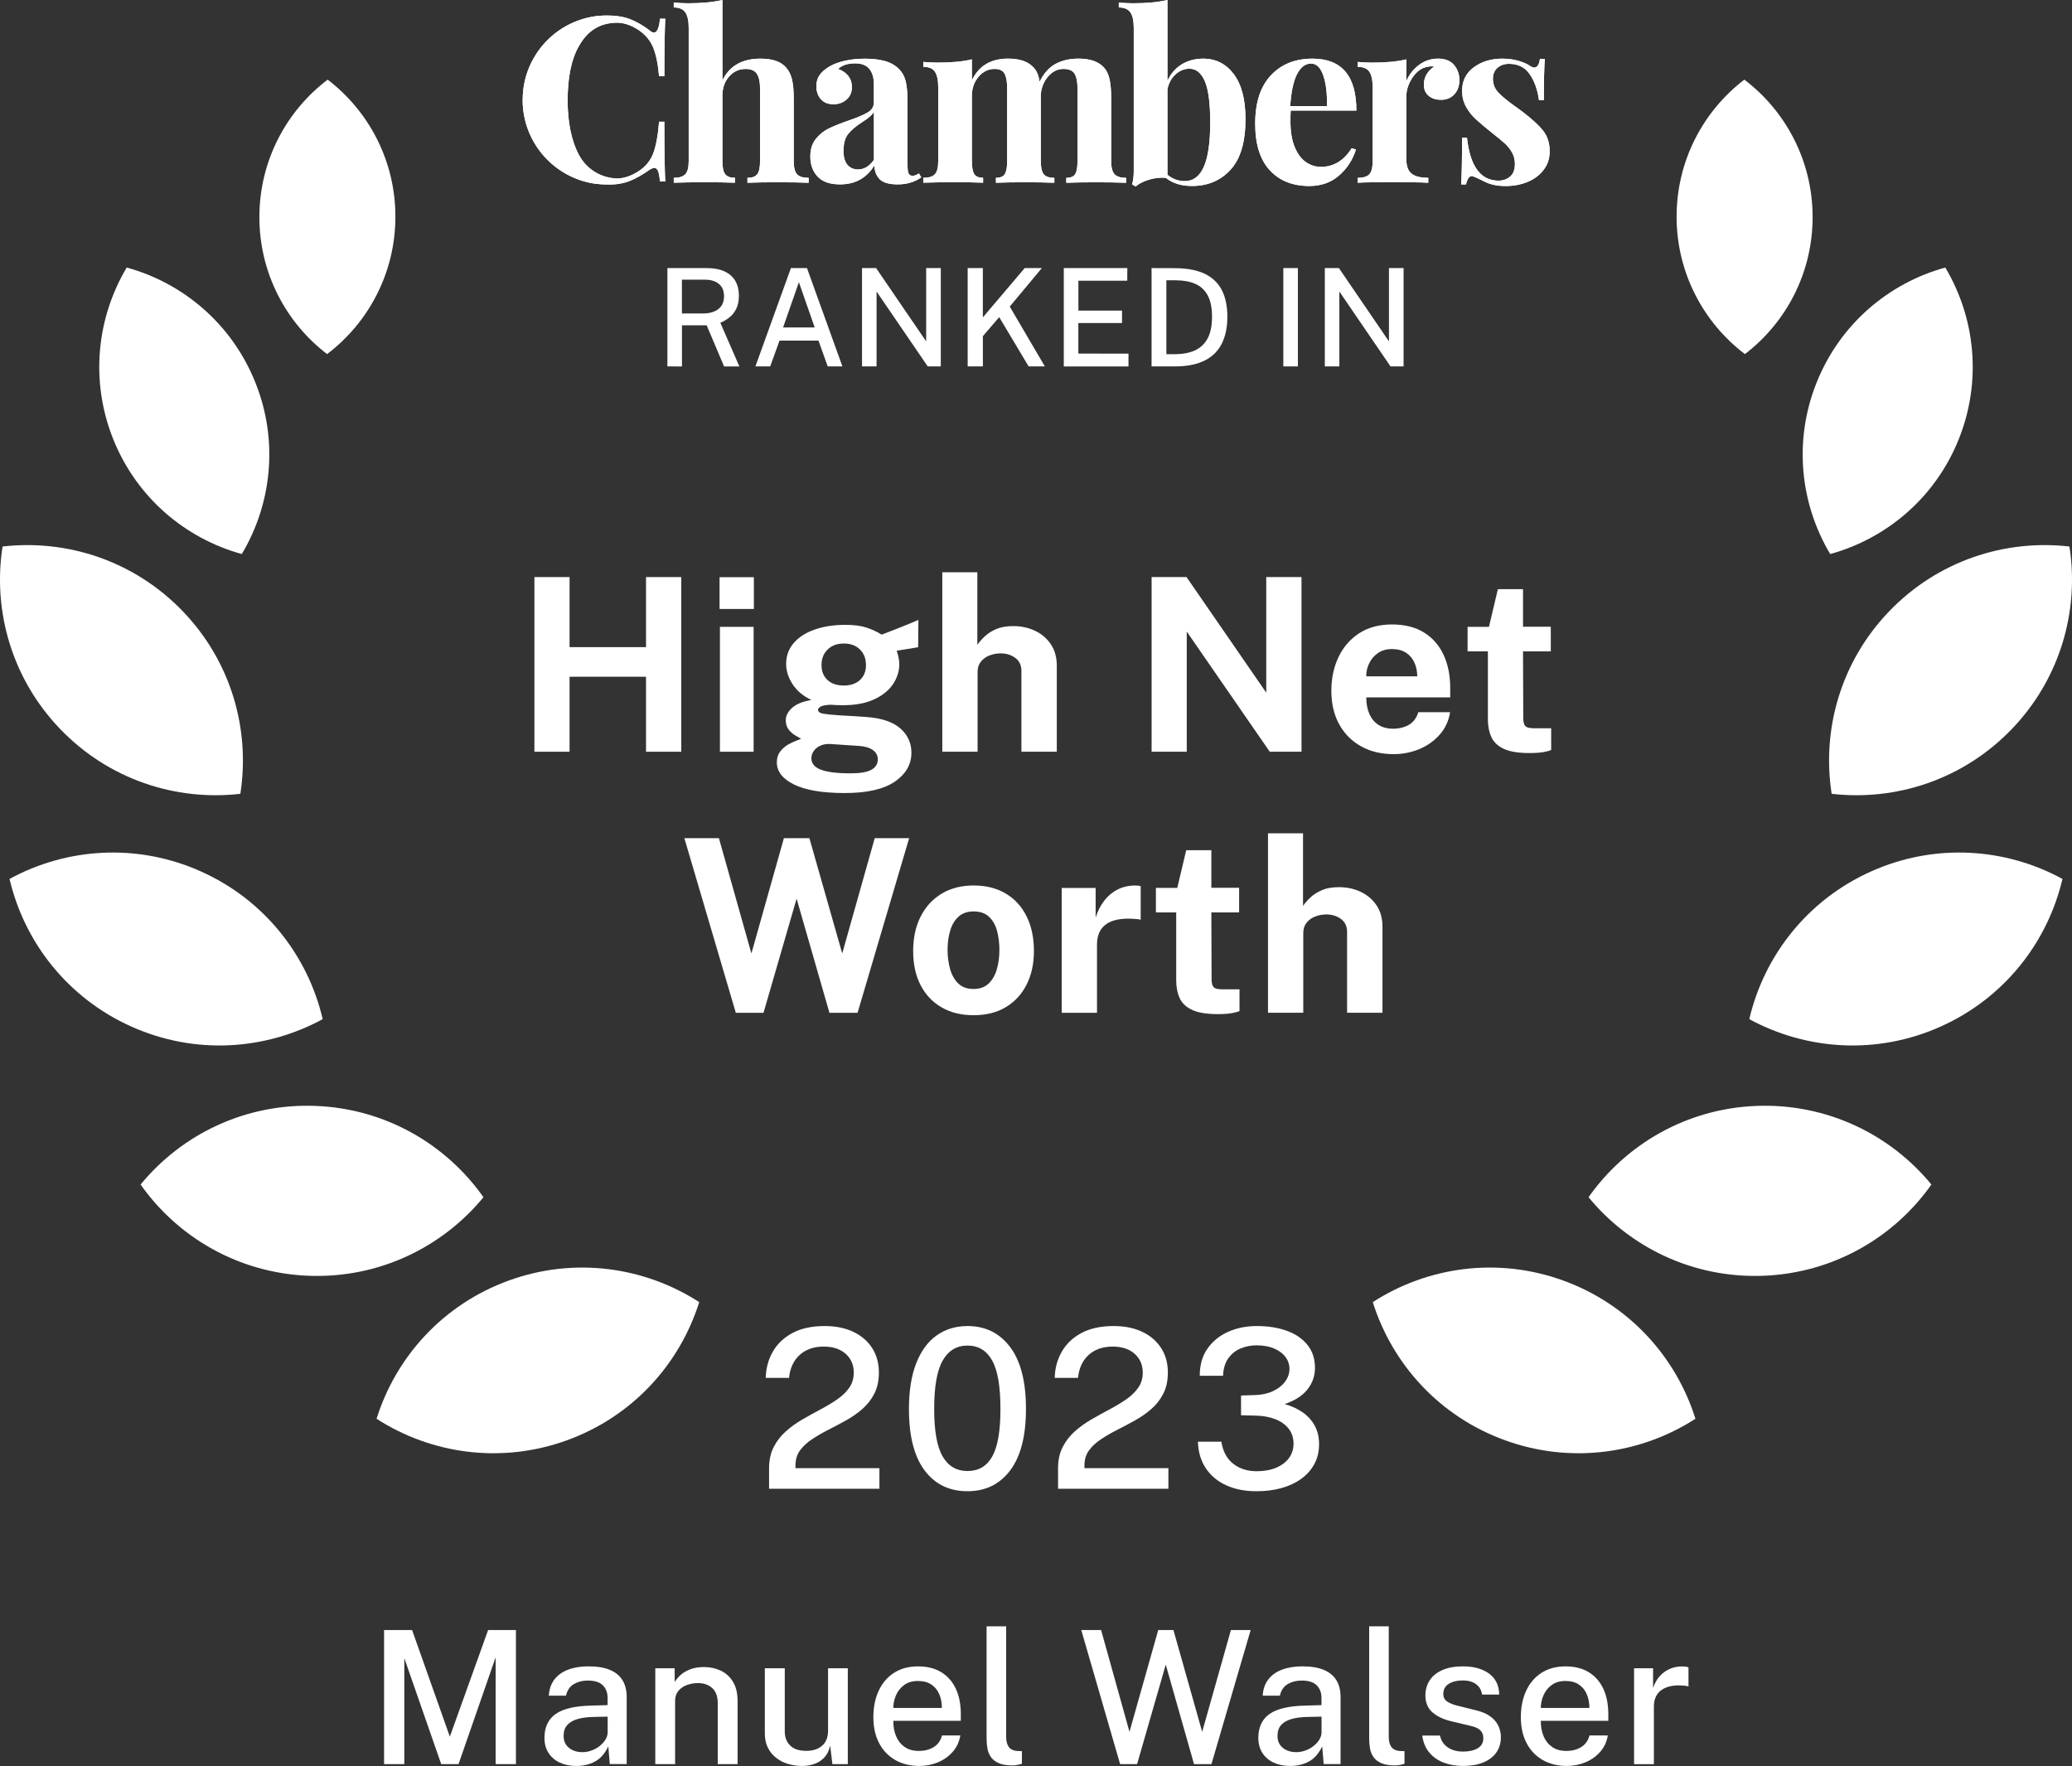 <?xml version="1.0" encoding="utf-8"?>
<!-- Generator: Adobe Illustrator 27.7.0, SVG Export Plug-In . SVG Version: 6.00 Build 0)  -->
<svg version="1.1" id="Ebene_2_00000127760335080083222380000005997489710166547878_"
	 xmlns="http://www.w3.org/2000/svg" xmlns:xlink="http://www.w3.org/1999/xlink" x="0px" y="0px" viewBox="0 0 849.14 723.8"
	 style="enable-background:new 0 0 849.14 723.8;" xml:space="preserve">
<rect x="0" y="0" width="849.14" height="723.8" fill="#333333" stroke="none"/>
<style type="text/css">
	.st0{fill:#FFFFFF;}
</style>
<g>
	<g>
		<g>
			<path class="st0" d="M272.26,49.88c0,11.75,0.13,19.91,0.38,24.5h-2.17c-0.19-2.01-0.46-3.43-0.8-4.29
				c-0.35-0.85-0.84-1.27-1.46-1.27c-0.51,0-1.17,0.25-1.98,0.75c-2.83,2.02-5.54,3.53-8.11,4.58c-1.48,0.59-3.14,1.02-4.96,1.26
				c-0.07,0.02-0.14,0.03-0.22,0.04c-0.19,0.02-0.38,0.04-0.58,0.06c-0.8,0.07-1.66,0.12-2.53,0.13h-0.32
				c-1.9,0-3.74-0.11-5.51-0.32c-16.75-2.36-29.67-16.69-29.81-34.05c0.01-1.62,0.1-3.19,0.28-4.71c0.01-0.06,0.02-0.13,0.02-0.2
				c2.11-15.81,14.84-28.24,30.79-29.86c1.18-0.1,2.39-0.15,3.62-0.15c0.9,0,1.77,0.03,2.61,0.09c0.48,0.05,0.96,0.09,1.43,0.14
				c0.08,0.02,0.16,0.03,0.23,0.04c1.98,0.26,3.76,0.7,5.34,1.35c2.64,1.07,5.21,2.58,7.73,4.52c0.62,0.57,1.22,0.85,1.79,0.85
				c1.26,0,2.07-1.89,2.45-5.66h2.17c-0.25,4.47-0.38,12.31-0.38,23.56h-2.17c-0.44-5.03-1.26-8.97-2.45-11.87
				c-1.2-2.89-3.27-5.31-6.22-7.26c-2.79-1.77-5.54-2.71-8.26-2.81c-7.88,0-12.55,3.73-15.87,9.48c-3.39,5.87-4.67,13.71-4.67,22.4
				c0,8.68,1.46,16.4,4.67,22.39c3.28,6.1,9.47,9.53,15.87,9.58c2.72-0.1,5.48-1.04,8.26-2.81c2.95-1.83,5.02-4.28,6.22-7.35
				c1.19-3.08,2-7.45,2.45-13.1h2.16V49.88z"/>
		</g>
		<g>
			<path class="st0" d="M296.04,0c-3.76,0.89-8.43,1.34-13.98,1.34c-1.92,0-3.9-0.1-5.94-0.29v2.01c2.24,0,3.81,0.67,4.74,2.01
				c0.92,1.34,1.38,3.48,1.38,6.42v54.5c0,2.62-0.46,4.43-1.38,5.41c-0.93,0.99-2.5,1.48-4.74,1.48v2.01
				c6.64-0.26,18.96-0.26,25.1,0v-2.01c-1.92,0-3.26-0.49-4.02-1.48c-0.77-0.99-1.15-2.8-1.15-5.41V39.27c0-3.19,0.92-5.83,2.74-7.9
				c1.82-2.07,4.07-3.11,6.75-3.11c2.24,0,3.78,0.67,4.65,2.01c0.86,1.34,1.29,3.32,1.29,5.94V66c0,2.62-0.38,4.43-1.15,5.41
				c-0.77,0.99-2.1,1.48-4.02,1.48v2.01c6.13-0.26,18.45-0.26,25.1,0v-2.01c-2.3,0-3.9-0.49-4.79-1.48
				c-0.89-0.99-1.34-2.8-1.34-5.41V40.23c0-3.19-0.24-5.76-0.72-7.71s-1.26-3.53-2.34-4.74c-2.05-2.49-5.56-3.74-10.54-3.74
				c-7.53,0-12.74,2.97-15.62,8.91V0H296.04z M456.77,71.41c-0.93-0.99-1.39-2.8-1.39-5.41V40.23c0-3.19-0.22-5.78-0.67-7.76
				s-1.18-3.55-2.21-4.7c-2.17-2.49-5.68-3.74-10.54-3.74c-3.58,0-6.7,0.72-9.38,2.16s-4.85,3.88-6.52,7.33
				c-0.38-2.56-1.18-4.47-2.39-5.75c-2.17-2.49-5.68-3.74-10.54-3.74c-7.08,0-12.03,2.97-14.84,8.91v-8.62
				c-3.63,0.9-8.3,1.34-13.98,1.34c-1.92,0-3.89-0.1-5.94-0.28v2.01c2.3,0,3.89,0.67,4.78,2.01c0.9,1.34,1.35,3.48,1.35,6.41v30.17
				c0,2.62-0.45,4.43-1.35,5.41c-0.89,0.99-2.49,1.48-4.78,1.48v2.01c6.9-0.26,18.9-0.26,24.52,0v-2.01c-1.72,0-2.92-0.49-3.59-1.48
				c-0.67-0.99-1.01-2.8-1.01-5.41V39.37c0-3.13,0.91-5.76,2.73-7.91c1.82-2.13,4.01-3.21,6.56-3.21c2.04,0,3.42,0.66,4.12,1.97
				c0.7,1.31,1.05,3.31,1.05,5.99V66c0,2.62-0.34,4.43-1.01,5.41c-0.67,0.99-1.87,1.48-3.59,1.48v2.01c6.13-0.26,17.82-0.26,23.94,0
				v-2.01c-2.11,0-3.56-0.49-4.35-1.48c-0.8-0.99-1.2-2.8-1.2-5.41V40.23V38.5c0.32-2.87,1.35-5.3,3.11-7.28
				c1.76-1.98,3.81-2.97,6.17-2.97c2.23,0,3.75,0.66,4.56,1.97c0.8,1.31,1.2,3.31,1.2,5.99V66c0,2.68-0.34,4.5-1.01,5.46
				s-1.87,1.44-3.59,1.44v2.01c6.13-0.26,18.13-0.26,24.52,0V72.9C459.28,72.89,457.7,72.4,456.77,71.41 M493.38,68.29
				c-1.73,3.96-4.34,5.94-7.86,5.94c-2.62,0-4.98-0.86-7.08-2.59V36.49c0.57-2.55,1.7-4.58,3.4-6.08c1.69-1.5,3.55-2.25,5.6-2.25
				c2.74,0,4.85,1.71,6.32,5.12c1.47,3.42,2.21,9.05,2.21,16.9C495.97,58.3,495.11,64.33,493.38,68.29 M505.64,30.41
				c-3.19-4.25-7.37-6.37-12.55-6.37c-3.32,0-6.26,0.78-8.81,2.35c-2.56,1.57-4.51,3.82-5.84,6.75V0
				c-3.77,0.89-8.44,1.34-13.99,1.34c-1.98,0-3.96-0.1-5.94-0.29v2.01c2.23,0,3.81,0.67,4.74,2.01c0.92,1.34,1.38,3.48,1.38,6.42
				v58.72c0,1.98-0.22,3.77-0.67,5.36l1.44,0.86c1.34-1.15,3.15-2.07,5.46-2.78c2.3-0.7,4.59-0.96,6.9-0.77
				c2.74,2.23,6.31,3.35,10.73,3.35c6.45,0,11.71-2.21,15.8-6.66c4.08-4.44,6.13-11.35,6.13-20.73
				C510.43,40.8,508.83,34.66,505.64,30.41 M531.59,30.31c1.5-2.84,3.4-4.26,5.7-4.26c2.23,0,3.91,1.65,5.03,4.93
				c1.12,3.29,1.61,7.46,1.48,12.5h-15.04C529.14,37.55,530.09,33.15,531.59,30.31 M553.95,60.73c-3.19,5.11-7.4,7.66-12.64,7.66
				c-2.18,0-4.2-0.64-6.09-1.92c-1.88-1.28-3.42-3.32-4.6-6.13s-1.77-6.32-1.77-10.53c0-2.04,0.03-3.54,0.1-4.5h26.92
				c0-14.18-6.01-21.27-18.01-21.27c-7.09,0-12.77,2.29-17.04,6.85c-4.28,4.57-6.42,11.16-6.42,19.78c0,8.43,1.99,14.8,5.98,19.11
				s9.38,6.46,16.15,6.46c4.91,0,9.01-1.45,12.3-4.36c3.29-2.9,5.57-6.43,6.85-10.58L553.95,60.73z M595.88,26.62
				c-1.48-1.72-3.64-2.59-6.52-2.59s-5.46,0.85-7.76,2.54c-2.3,1.69-4.06,3.91-5.27,6.66v-8.9c-3.64,0.89-8.31,1.34-13.98,1.34
				c-1.92,0-3.9-0.1-5.94-0.28v2.01c2.29,0,3.89,0.67,4.79,2.01c0.89,1.34,1.34,3.48,1.34,6.41v30.17c0,2.62-0.45,4.43-1.34,5.41
				c-0.9,0.99-2.49,1.48-4.79,1.48v2.01c0.76,0,1.4-0.04,1.92-0.1c6.13-0.19,18.29-0.19,24.8,0c0.58,0.06,1.31,0.1,2.2,0.1v-2.01
				c-3.12,0-5.41-0.57-6.85-1.72s-2.16-3.19-2.16-6.13V39.65c0-2.68,0.85-5.3,2.54-7.85c1.7-2.55,3.75-4.02,6.18-4.41
				c0.38-0.13,0.9-0.19,1.54-0.19c0.51,0,0.89,0.03,1.15,0.1c-2.81,1.91-4.21,4.4-4.21,7.47c0,1.85,0.63,3.34,1.91,4.45
				c1.28,1.12,3,1.68,5.18,1.68c2.23,0,4.04-0.75,5.41-2.25s2.06-3.44,2.06-5.8C598.08,30.43,597.34,28.35,595.88,26.62
				 M622.37,24.95c-2.05-0.61-4.28-0.91-6.71-0.91c-4.6,0-8.49,1.19-11.68,3.55c-3.2,2.36-4.79,5.59-4.79,9.67
				c0,2.36,0.53,4.5,1.58,6.42c1.05,1.91,2.33,3.58,3.83,4.98c1.5,1.4,3.69,3.26,6.56,5.56c2.42,1.92,4.25,3.41,5.46,4.5
				s2.21,2.33,3.01,3.74c0.8,1.4,1.2,3,1.2,4.79c0,2.3-0.66,4.01-1.97,5.12c-1.31,1.12-2.89,1.67-4.74,1.67
				c-7.34,0-11.65-5.87-12.93-17.62h-2.01c0,9.13-0.13,15.52-0.38,19.16h2.01c0.25-1.21,0.62-2.12,1.1-2.73
				c0.48-0.6,1.04-0.81,1.68-0.62c0.89,0.32,2.36,0.99,4.4,2.01c2.49,1.34,5.49,2.01,9,2.01c3.32,0,6.35-0.58,9.1-1.72
				c2.75-1.15,4.93-2.81,6.56-4.98c1.63-2.17,2.44-4.66,2.44-7.47c0-3.45-0.92-6.32-2.78-8.62c-1.85-2.3-4.72-4.91-8.62-7.86
				l-2.77-2.01c-3.14-2.24-5.44-4.13-6.9-5.7c-1.47-1.56-2.2-3.43-2.2-5.6c0-1.92,0.63-3.41,1.87-4.5c1.24-1.08,2.82-1.63,4.74-1.63
				c3.7,0,6.53,1.42,8.48,4.26c1.95,2.84,3.21,6.37,3.78,10.59h2.01c0-7.98,0.13-13.6,0.39-16.86h-2.02
				c-0.12,1.15-0.39,2.03-0.81,2.64c-0.42,0.61-0.91,0.91-1.49,0.91c-0.51,0-1.08-0.22-1.72-0.67
				C625.98,26.24,624.42,25.56,622.37,24.95 M358.15,45.88c-0.77,1.28-2.4,2.69-4.89,4.22c-2.5,1.6-4.37,3.2-5.65,4.79
				c-1.28,1.6-1.92,3.9-1.92,6.9c0,2.62,0.54,4.55,1.63,5.79c1.08,1.25,2.53,1.87,4.31,1.87c2.49,0,4.66-1.31,6.52-3.93
				L358.15,45.88L358.15,45.88z M377.56,72.69c-2.71,1.91-5.91,2.88-9.65,2.88c-3.51,0-5.97-0.7-7.38-2.1
				c-1.4-1.41-2.13-3.29-2.2-5.66c-3.19,5.17-7.88,7.76-14.08,7.76c-4.09,0-7.14-1.05-9.15-3.16c-2.01-2.11-3.02-4.88-3.02-8.33
				c0-2.87,0.75-5.25,2.25-7.13s3.32-3.34,5.46-4.36c2.14-1.02,4.86-2.11,8.19-3.26c3.51-1.21,6.08-2.31,7.71-3.3
				c1.63-0.99,2.44-2.35,2.44-4.07v-7.47c0-2.68-0.63-4.77-1.87-6.27s-3.17-2.25-5.79-2.25c-3.06,0-5.4,0.76-6.99,2.3
				c1.79,0.64,3.17,1.6,4.17,2.87c0.98,1.28,1.48,2.78,1.48,4.5c0,2.17-0.74,3.9-2.2,5.17c-1.47,1.28-3.26,1.92-5.37,1.92
				c-2.24,0-3.96-0.7-5.18-2.11c-1.21-1.4-1.82-3.16-1.82-5.27c0-1.79,0.43-3.3,1.3-4.55c0.86-1.24,2.19-2.41,3.97-3.5
				c1.73-1.02,3.85-1.82,6.37-2.39s5.28-0.86,8.29-0.86c3.12,0,5.84,0.32,8.14,0.96c2.3,0.64,4.22,1.73,5.75,3.26
				c1.4,1.4,2.34,3.13,2.82,5.17s0.72,4.82,0.72,8.33v26.05c0,1.54,0.14,2.62,0.43,3.26c0.29,0.64,0.85,0.96,1.68,0.96
				c0.74,0,1.59-0.32,2.56-0.97L377.56,72.69z"/>
		</g>
		<g>
			<path class="st0" d="M272.26,49.88c0,11.75,0.13,19.91,0.38,24.5h-2.17c-0.19-2.01-0.46-3.43-0.8-4.29
				c-0.35-0.85-0.84-1.27-1.46-1.27c-0.51,0-1.17,0.25-1.98,0.75c-2.83,2.02-5.54,3.53-8.11,4.58c-1.48,0.59-3.14,1.02-4.96,1.26
				c-0.07,0.02-0.14,0.03-0.22,0.04c-0.19,0.02-0.38,0.04-0.58,0.06c-0.8,0.07-1.66,0.12-2.53,0.13h-0.32
				c-1.9,0-3.74-0.11-5.51-0.32c-16.75-2.36-29.67-16.69-29.81-34.05c0.01-1.62,0.1-3.19,0.28-4.71c0.01-0.06,0.02-0.13,0.02-0.2
				c2.11-15.81,14.84-28.24,30.79-29.86c1.18-0.1,2.39-0.15,3.62-0.15c0.9,0,1.77,0.03,2.61,0.09c0.48,0.05,0.96,0.09,1.43,0.14
				c0.08,0.02,0.16,0.03,0.23,0.04c1.98,0.26,3.76,0.7,5.34,1.35c2.64,1.07,5.21,2.58,7.73,4.52c0.62,0.57,1.22,0.85,1.79,0.85
				c1.26,0,2.07-1.89,2.45-5.66h2.17c-0.25,4.47-0.38,12.31-0.38,23.56h-2.17c-0.44-5.03-1.26-8.97-2.45-11.87
				c-1.2-2.89-3.27-5.31-6.22-7.26c-2.79-1.77-5.54-2.71-8.26-2.81c-7.88,0-12.55,3.73-15.87,9.48c-3.39,5.87-4.67,13.71-4.67,22.4
				c0,8.68,1.46,16.4,4.67,22.39c3.28,6.1,9.47,9.53,15.87,9.58c2.72-0.1,5.48-1.04,8.26-2.81c2.95-1.83,5.02-4.28,6.22-7.35
				c1.19-3.08,2-7.45,2.45-13.1h2.16V49.88z"/>
		</g>
		<g>
			<path class="st0" d="M296.04,0c-3.76,0.89-8.43,1.34-13.98,1.34c-1.92,0-3.9-0.1-5.94-0.29v2.01c2.24,0,3.81,0.67,4.74,2.01
				c0.92,1.34,1.38,3.48,1.38,6.42v54.5c0,2.62-0.46,4.43-1.38,5.41c-0.93,0.99-2.5,1.48-4.74,1.48v2.01
				c6.64-0.26,18.96-0.26,25.1,0v-2.01c-1.92,0-3.26-0.49-4.02-1.48c-0.77-0.99-1.15-2.8-1.15-5.41V39.27c0-3.19,0.92-5.83,2.74-7.9
				c1.82-2.07,4.07-3.11,6.75-3.11c2.24,0,3.78,0.67,4.65,2.01c0.86,1.34,1.29,3.32,1.29,5.94V66c0,2.62-0.38,4.43-1.15,5.41
				c-0.77,0.99-2.1,1.48-4.02,1.48v2.01c6.13-0.26,18.45-0.26,25.1,0v-2.01c-2.3,0-3.9-0.49-4.79-1.48
				c-0.89-0.99-1.34-2.8-1.34-5.41V40.23c0-3.19-0.24-5.76-0.72-7.71s-1.26-3.53-2.34-4.74c-2.05-2.49-5.56-3.74-10.54-3.74
				c-7.53,0-12.74,2.97-15.62,8.91V0H296.04z M456.77,71.41c-0.93-0.99-1.39-2.8-1.39-5.41V40.23c0-3.19-0.22-5.78-0.67-7.76
				s-1.18-3.55-2.21-4.7c-2.17-2.49-5.68-3.74-10.54-3.74c-3.58,0-6.7,0.72-9.38,2.16s-4.85,3.88-6.52,7.33
				c-0.38-2.56-1.18-4.47-2.39-5.75c-2.17-2.49-5.68-3.74-10.54-3.74c-7.08,0-12.03,2.97-14.84,8.91v-8.62
				c-3.63,0.9-8.3,1.34-13.98,1.34c-1.92,0-3.89-0.1-5.94-0.28v2.01c2.3,0,3.89,0.67,4.78,2.01c0.9,1.34,1.35,3.48,1.35,6.41v30.17
				c0,2.62-0.45,4.43-1.35,5.41c-0.89,0.99-2.49,1.48-4.78,1.48v2.01c6.9-0.26,18.9-0.26,24.52,0v-2.01c-1.72,0-2.92-0.49-3.59-1.48
				c-0.67-0.99-1.01-2.8-1.01-5.41V39.37c0-3.13,0.91-5.76,2.73-7.91c1.82-2.13,4.01-3.21,6.56-3.21c2.04,0,3.42,0.66,4.12,1.97
				c0.7,1.31,1.05,3.31,1.05,5.99V66c0,2.62-0.34,4.43-1.01,5.41c-0.67,0.99-1.87,1.48-3.59,1.48v2.01c6.13-0.26,17.82-0.26,23.94,0
				v-2.01c-2.11,0-3.56-0.49-4.35-1.48c-0.8-0.99-1.2-2.8-1.2-5.41V40.23V38.5c0.32-2.87,1.35-5.3,3.11-7.28
				c1.76-1.98,3.81-2.97,6.17-2.97c2.23,0,3.75,0.66,4.56,1.97c0.8,1.31,1.2,3.31,1.2,5.99V66c0,2.68-0.34,4.5-1.01,5.46
				s-1.87,1.44-3.59,1.44v2.01c6.13-0.26,18.13-0.26,24.52,0V72.9C459.28,72.89,457.7,72.4,456.77,71.41 M493.38,68.29
				c-1.73,3.96-4.34,5.94-7.86,5.94c-2.62,0-4.98-0.86-7.08-2.59V36.49c0.57-2.55,1.7-4.58,3.4-6.08c1.69-1.5,3.55-2.25,5.6-2.25
				c2.74,0,4.85,1.71,6.32,5.12c1.47,3.42,2.21,9.05,2.21,16.9C495.97,58.3,495.11,64.33,493.38,68.29 M505.64,30.41
				c-3.19-4.25-7.37-6.37-12.55-6.37c-3.32,0-6.26,0.78-8.81,2.35c-2.56,1.57-4.51,3.82-5.84,6.75V0
				c-3.77,0.89-8.44,1.34-13.99,1.34c-1.98,0-3.96-0.1-5.94-0.29v2.01c2.23,0,3.81,0.67,4.74,2.01c0.92,1.34,1.38,3.48,1.38,6.42
				v58.72c0,1.98-0.22,3.77-0.67,5.36l1.44,0.86c1.34-1.15,3.15-2.07,5.46-2.78c2.3-0.7,4.59-0.96,6.9-0.77
				c2.74,2.23,6.31,3.35,10.73,3.35c6.45,0,11.71-2.21,15.8-6.66c4.08-4.44,6.13-11.35,6.13-20.73
				C510.43,40.8,508.83,34.66,505.64,30.41 M531.59,30.31c1.5-2.84,3.4-4.26,5.7-4.26c2.23,0,3.91,1.65,5.03,4.93
				c1.12,3.29,1.61,7.46,1.48,12.5h-15.04C529.14,37.55,530.09,33.15,531.59,30.31 M553.95,60.73c-3.19,5.11-7.4,7.66-12.64,7.66
				c-2.18,0-4.2-0.64-6.09-1.92c-1.88-1.28-3.42-3.32-4.6-6.13s-1.77-6.32-1.77-10.53c0-2.04,0.03-3.54,0.1-4.5h26.92
				c0-14.18-6.01-21.27-18.01-21.27c-7.09,0-12.77,2.29-17.04,6.85c-4.28,4.57-6.42,11.16-6.42,19.78c0,8.43,1.99,14.8,5.98,19.11
				s9.38,6.46,16.15,6.46c4.91,0,9.01-1.45,12.3-4.36c3.29-2.9,5.57-6.43,6.85-10.58L553.95,60.73z M595.88,26.62
				c-1.48-1.72-3.64-2.59-6.52-2.59s-5.46,0.85-7.76,2.54c-2.3,1.69-4.06,3.91-5.27,6.66v-8.9c-3.64,0.89-8.31,1.34-13.98,1.34
				c-1.92,0-3.9-0.1-5.94-0.28v2.01c2.29,0,3.89,0.67,4.79,2.01c0.89,1.34,1.34,3.48,1.34,6.41v30.17c0,2.62-0.45,4.43-1.34,5.41
				c-0.9,0.99-2.49,1.48-4.79,1.48v2.01c0.76,0,1.4-0.04,1.92-0.1c6.13-0.19,18.29-0.19,24.8,0c0.58,0.06,1.31,0.1,2.2,0.1v-2.01
				c-3.12,0-5.41-0.57-6.85-1.72s-2.16-3.19-2.16-6.13V39.65c0-2.68,0.85-5.3,2.54-7.85c1.7-2.55,3.75-4.02,6.18-4.41
				c0.38-0.13,0.9-0.19,1.54-0.19c0.51,0,0.89,0.03,1.15,0.1c-2.81,1.91-4.21,4.4-4.21,7.47c0,1.85,0.63,3.34,1.91,4.45
				c1.28,1.12,3,1.68,5.18,1.68c2.23,0,4.04-0.75,5.41-2.25s2.06-3.44,2.06-5.8C598.08,30.43,597.34,28.35,595.88,26.62
				 M622.37,24.95c-2.05-0.61-4.28-0.91-6.71-0.91c-4.6,0-8.49,1.19-11.68,3.55c-3.2,2.36-4.79,5.59-4.79,9.67
				c0,2.36,0.53,4.5,1.58,6.42c1.05,1.91,2.33,3.58,3.83,4.98c1.5,1.4,3.69,3.26,6.56,5.56c2.42,1.92,4.25,3.41,5.46,4.5
				s2.21,2.33,3.01,3.74c0.8,1.4,1.2,3,1.2,4.79c0,2.3-0.66,4.01-1.97,5.12c-1.31,1.12-2.89,1.67-4.74,1.67
				c-7.34,0-11.65-5.87-12.93-17.62h-2.01c0,9.13-0.13,15.52-0.38,19.16h2.01c0.25-1.21,0.62-2.12,1.1-2.73
				c0.48-0.6,1.04-0.81,1.68-0.62c0.89,0.32,2.36,0.99,4.4,2.01c2.49,1.34,5.49,2.01,9,2.01c3.32,0,6.35-0.58,9.1-1.72
				c2.75-1.15,4.93-2.81,6.56-4.98c1.63-2.17,2.44-4.66,2.44-7.47c0-3.45-0.92-6.32-2.78-8.62c-1.85-2.3-4.72-4.91-8.62-7.86
				l-2.77-2.01c-3.14-2.24-5.44-4.13-6.9-5.7c-1.47-1.56-2.2-3.43-2.2-5.6c0-1.92,0.63-3.41,1.87-4.5c1.24-1.08,2.82-1.63,4.74-1.63
				c3.7,0,6.53,1.42,8.48,4.26c1.95,2.84,3.21,6.37,3.78,10.59h2.01c0-7.98,0.13-13.6,0.39-16.86h-2.02
				c-0.12,1.15-0.39,2.03-0.81,2.64c-0.42,0.61-0.91,0.91-1.49,0.91c-0.51,0-1.08-0.22-1.72-0.67
				C625.98,26.24,624.42,25.56,622.37,24.95 M358.15,45.88c-0.77,1.28-2.4,2.69-4.89,4.22c-2.5,1.6-4.37,3.2-5.65,4.79
				c-1.28,1.6-1.92,3.9-1.92,6.9c0,2.62,0.54,4.55,1.63,5.79c1.08,1.25,2.53,1.87,4.31,1.87c2.49,0,4.66-1.31,6.52-3.93
				L358.15,45.88L358.15,45.88z M377.56,72.69c-2.71,1.91-5.91,2.88-9.65,2.88c-3.51,0-5.97-0.7-7.38-2.1
				c-1.4-1.41-2.13-3.29-2.2-5.66c-3.19,5.17-7.88,7.76-14.08,7.76c-4.09,0-7.14-1.05-9.15-3.16c-2.01-2.11-3.02-4.88-3.02-8.33
				c0-2.87,0.75-5.25,2.25-7.13s3.32-3.34,5.46-4.36c2.14-1.02,4.86-2.11,8.19-3.26c3.51-1.21,6.08-2.31,7.71-3.3
				c1.63-0.99,2.44-2.35,2.44-4.07v-7.47c0-2.68-0.63-4.77-1.87-6.27s-3.17-2.25-5.79-2.25c-3.06,0-5.4,0.76-6.99,2.3
				c1.79,0.64,3.17,1.6,4.17,2.87c0.98,1.28,1.48,2.78,1.48,4.5c0,2.17-0.74,3.9-2.2,5.17c-1.47,1.28-3.26,1.92-5.37,1.92
				c-2.24,0-3.96-0.7-5.18-2.11c-1.21-1.4-1.82-3.16-1.82-5.27c0-1.79,0.43-3.3,1.3-4.55c0.86-1.24,2.19-2.41,3.97-3.5
				c1.73-1.02,3.85-1.82,6.37-2.39s5.28-0.86,8.29-0.86c3.12,0,5.84,0.32,8.14,0.96c2.3,0.64,4.22,1.73,5.75,3.26
				c1.4,1.4,2.34,3.13,2.82,5.17s0.72,4.82,0.72,8.33v26.05c0,1.54,0.14,2.62,0.43,3.26c0.29,0.64,0.85,0.96,1.68,0.96
				c0.74,0,1.59-0.32,2.56-0.97L377.56,72.69z"/>
		</g>
	</g>
	<g>
		<path class="st0" d="M273.51,150.18v-40.31h16c2.99,0,5.47,0.46,7.44,1.38s3.44,2.23,4.41,3.92c0.97,1.69,1.45,3.69,1.45,5.99
			c0,2.17-0.37,3.99-1.1,5.44c-0.73,1.45-1.68,2.63-2.84,3.54c-1.16,0.91-2.38,1.63-3.67,2.15l7.81,17.9h-6.27l-7.14-16.87h-10.12
			v16.87L273.51,150.18L273.51,150.18z M279.47,128.49h8.42c2.81,0,4.98-0.61,6.52-1.83s2.31-2.96,2.31-5.23
			c0-2.23-0.7-3.92-2.11-5.07c-1.4-1.15-3.3-1.73-5.7-1.73h-9.45v13.86H279.47z"/>
		<path class="st0" d="M309.58,150.18l14.55-40.31h6.58l14.53,40.31h-6.02l-3.79-10.57h-15.97l-3.82,10.57H309.58z M320.93,134.2
			h12.94l-6.47-18.54L320.93,134.2z"/>
		<path class="st0" d="M353.27,150.18v-40.31h5.77l20.52,30.05v-30.05h5.99v40.31h-5.35l-20.97-30.7v30.7H353.27z"/>
		<path class="st0" d="M396.57,150.18v-40.31h6.22v20.21l17.15-20.21h7.03l-13.16,15.78l14.39,24.53h-6.64l-12.07-20.19l-6.69,7.78
			v12.41H396.57z"/>
		<path class="st0" d="M435.96,150.18v-40.31H462l-0.03,5.19h-20.02v12.24h17.87v5.1h-17.9v12.52l20.55,0.03v5.24h-26.51V150.18z"/>
		<path class="st0" d="M471.93,150.18v-40.31c0.15,0,0.59,0,1.33,0.01c0.73,0.01,1.62,0.01,2.66,0s2.1-0.01,3.19,0
			s2.06,0.02,2.91,0.04c4.93,0.07,8.93,0.89,12.02,2.45c3.08,1.56,5.35,3.81,6.79,6.73c1.44,2.93,2.16,6.49,2.16,10.69
			c0,4.37-0.77,8.07-2.31,11.11c-1.54,3.04-3.9,5.34-7.07,6.91s-7.18,2.36-12.03,2.36L471.93,150.18L471.93,150.18z M478,145.16
			h3.62c3.05,0,5.7-0.5,7.96-1.49c2.26-0.99,4.01-2.61,5.26-4.85s1.87-5.24,1.87-8.99c0-3.68-0.6-6.61-1.79-8.8
			c-1.19-2.18-2.89-3.75-5.12-4.71c-2.22-0.96-4.89-1.44-8.02-1.44H478V145.16z"/>
		<path class="st0" d="M525.93,150.18v-40.31h5.97v40.31H525.93z"/>
		<path class="st0" d="M542.93,150.18v-40.31h5.77l20.52,30.05v-30.05h5.99v40.31h-5.35l-20.97-30.7v30.7H542.93z"/>
	</g>
	<g>
		<path class="st0" d="M219.01,308.1v-71.58h14.41v28.71h31.33v-28.71h14.45v71.58h-14.45v-30.74h-31.33v30.74L219.01,308.1
			L219.01,308.1z"/>
		<path class="st0" d="M294.89,249.59v-13.02h14.06v13.02H294.89z M295.04,308.1v-51.18h13.81v51.18H295.04z"/>
		<path class="st0" d="M346.22,325.03c-9.11,0-16.03-1.16-20.76-3.47c-4.74-2.31-7.1-5.35-7.1-9.11c0-1.75,0.45-3.22,1.36-4.41
			c0.91-1.19,1.98-2.14,3.22-2.85s2.38-1.25,3.42-1.63s1.69-0.63,1.96-0.77c-0.53-0.3-1.29-0.73-2.3-1.31
			c-1.01-0.58-1.92-1.37-2.75-2.38s-1.24-2.32-1.24-3.94c0-1.81,0.87-3.5,2.6-5.05s4.36-2.62,7.9-3.22
			c-3.37-1.58-5.93-3.73-7.7-6.44c-1.77-2.71-2.65-5.48-2.65-8.32c0-3.37,1.06-6.25,3.17-8.66c2.11-2.41,5-4.24,8.66-5.49
			s7.8-1.88,12.42-1.88c3.5,0,6.38,0.37,8.64,1.11s4.35,1.71,6.26,2.9c0.76-0.3,1.76-0.68,3-1.16s2.59-1.01,4.06-1.58
			c1.47-0.58,2.9-1.15,4.28-1.73c1.39-0.58,2.62-1.1,3.71-1.56l-0.1,11.19l-8.81,1.44c0.33,0.89,0.59,1.85,0.79,2.87
			s0.3,1.86,0.3,2.52c0,2.97-0.87,5.74-2.6,8.32c-1.73,2.57-4.31,4.65-7.75,6.24c-3.43,1.58-7.71,2.38-12.82,2.38
			c-0.59,0-1.42-0.02-2.48-0.05s-1.91-0.08-2.57-0.15c-1.91,0.1-3.24,0.35-3.98,0.74s-1.11,0.86-1.11,1.39
			c0,0.79,0.74,1.31,2.23,1.56c1.49,0.25,3.73,0.47,6.73,0.67c1.09,0.07,2.57,0.15,4.46,0.25c1.88,0.1,3.94,0.23,6.19,0.4
			c6.27,0.43,10.95,1.97,14.03,4.63s4.63,6,4.63,10.02c0,4.78-2.27,8.74-6.81,11.86C362.16,323.47,355.33,325.03,346.22,325.03z
			 M348.55,316.96c3.99,0,6.86-0.49,8.59-1.48c1.73-0.99,2.6-2.41,2.6-4.26c0-1.55-0.67-2.81-2-3.79c-1.34-0.97-3.26-1.54-5.77-1.71
			l-11.73-0.79c-1.55-0.07-2.9,0.17-4.06,0.69c-1.16,0.53-2.05,1.25-2.7,2.18c-0.64,0.92-0.96,1.91-0.96,2.97
			c0,2.15,1.3,3.71,3.91,4.7C339.03,316.46,343.07,316.96,348.55,316.96z M345.83,280.97c2.74,0,4.93-0.75,6.58-2.25
			s2.48-3.54,2.48-6.11c0-2.67-0.83-4.82-2.48-6.43c-1.65-1.62-3.84-2.43-6.58-2.43s-4.95,0.81-6.63,2.43s-2.53,3.76-2.53,6.43
			c0,2.54,0.82,4.57,2.45,6.09C340.75,280.21,342.99,280.97,345.83,280.97z"/>
		<path class="st0" d="M386.17,308.1v-73.56h14.36v29.75c0.82-1.19,1.86-2.37,3.12-3.54c1.25-1.17,2.82-2.15,4.7-2.95
			s4.17-1.19,6.88-1.19c3.27,0,6.24,0.64,8.93,1.91s4.85,3.11,6.48,5.52s2.45,5.35,2.45,8.81v35.24h-14.5v-33.12
			c0-2.31-0.83-4.08-2.5-5.32c-1.67-1.24-3.69-1.86-6.06-1.86c-1.55,0-3.05,0.28-4.5,0.84s-2.63,1.41-3.54,2.55
			c-0.91,1.14-1.36,2.55-1.36,4.23v32.67h-14.46V308.1z"/>
		<path class="st0" d="M471.95,308.1v-71.58h14.31l32.67,47.37v-47.37h14.45v71.58h-13.02l-34.01-49.25v49.25L471.95,308.1
			L471.95,308.1z"/>
		<path class="st0" d="M571.2,309.09c-5.08,0-9.55-1.06-13.39-3.19s-6.84-5.14-8.98-9.03c-2.15-3.89-3.22-8.48-3.22-13.76
			c0-5.11,0.98-9.73,2.95-13.83c1.96-4.11,4.79-7.36,8.49-9.75s8.17-3.59,13.41-3.59c5.21,0,9.59,1.1,13.12,3.29
			c3.53,2.2,6.2,5.25,8.02,9.16c1.81,3.91,2.72,8.42,2.72,13.54v3.91h-34.4c0,2.61,0.43,4.88,1.29,6.81s2.1,3.42,3.74,4.46
			c1.63,1.04,3.6,1.56,5.92,1.56c2.47,0,4.64-0.53,6.48-1.58c1.85-1.06,3.15-2.79,3.91-5.2h13.02c-0.59,3.63-2.05,6.73-4.36,9.31
			c-2.31,2.57-5.12,4.54-8.42,5.89C578.2,308.41,574.77,309.09,571.2,309.09z M559.92,277.21h20.89c0-2.05-0.39-3.93-1.16-5.64
			s-1.93-3.07-3.46-4.06s-3.46-1.49-5.77-1.49c-2.21,0-4.1,0.54-5.67,1.61c-1.57,1.07-2.77,2.47-3.61,4.18
			C560.29,273.53,559.88,275.33,559.92,277.21z"/>
		<path class="st0" d="M626.74,308.64c-4.52,0-8.01-0.58-10.47-1.73c-2.46-1.15-4.16-2.77-5.1-4.85c-0.94-2.08-1.41-4.49-1.41-7.23
			v-27.87h-8.32v-10.05h8.76l3.66-15.44h10.3v15.39h11.38v10.1h-11.38l0.1,27.27c0,1.25,0.16,2.19,0.47,2.8s0.81,1.01,1.49,1.19
			s1.54,0.27,2.6,0.27h6.88v8.91c-0.69,0.3-1.73,0.58-3.12,0.84S629.25,308.64,626.74,308.64z"/>
		<path class="st0" d="M301.55,415.1l-21.09-71.58h14.16l13.32,47.27l13.32-47.27h10.44l13.46,47.27l13.32-47.27h14.11l-21.14,71.58
			h-11.53l-13.46-46.78L312.9,415.1L301.55,415.1L301.55,415.1z"/>
		<path class="st0" d="M398.97,416.09c-5.02,0-9.38-1.07-13.09-3.22c-3.71-2.14-6.58-5.18-8.61-9.11s-3.04-8.58-3.04-13.96
			s1.01-10.08,3.04-14.11s4.9-7.16,8.61-9.4s8.09-3.37,13.14-3.37s9.42,1.1,13.12,3.29c3.7,2.19,6.55,5.3,8.56,9.33
			s3.02,8.78,3.02,14.26c0,5.15-0.98,9.69-2.95,13.64c-1.96,3.94-4.79,7.04-8.46,9.28C408.63,414.96,404.18,416.09,398.97,416.09z
			 M399.02,405.34c2.54,0,4.59-0.74,6.14-2.23c1.55-1.49,2.67-3.44,3.37-5.87s1.04-5.07,1.04-7.94c0-2.71-0.31-5.26-0.94-7.67
			s-1.72-4.36-3.27-5.84c-1.55-1.49-3.66-2.23-6.34-2.23c-2.54,0-4.6,0.7-6.16,2.1c-1.57,1.4-2.71,3.3-3.44,5.69
			s-1.09,5.04-1.09,7.95c0,2.67,0.33,5.24,0.99,7.7s1.76,4.46,3.32,6.01C394.18,404.57,396.31,405.34,399.02,405.34z"/>
		<path class="st0" d="M435.1,415.1v-51.18h13.91v12.13c0.83-2.61,1.99-4.89,3.49-6.85s3.32-3.5,5.47-4.6
			c2.14-1.11,4.57-1.66,7.28-1.66c0.46,0,0.9,0.02,1.31,0.07c0.41,0.05,0.72,0.12,0.92,0.22v13.76c-0.3-0.13-0.65-0.21-1.06-0.25
			c-0.41-0.03-0.78-0.07-1.11-0.1c-2.84-0.23-5.26-0.15-7.28,0.25c-2.01,0.4-3.65,1.07-4.9,2.03s-2.16,2.13-2.72,3.51
			c-0.56,1.39-0.84,2.94-0.84,4.65v28.02H435.1z"/>
		<path class="st0" d="M499.01,415.64c-4.52,0-8.01-0.58-10.47-1.73c-2.46-1.15-4.16-2.77-5.1-4.85c-0.94-2.08-1.41-4.49-1.41-7.23
			v-27.87h-8.32v-10.05h8.76l3.66-15.44h10.3v15.39h11.38v10.1h-11.38l0.1,27.27c0,1.25,0.16,2.19,0.47,2.8s0.81,1.01,1.49,1.19
			s1.54,0.27,2.6,0.27h6.88v8.91c-0.69,0.3-1.73,0.58-3.12,0.84S501.51,415.64,499.01,415.64z"/>
		<path class="st0" d="M519.65,415.1v-73.56H534v29.75c0.82-1.19,1.86-2.37,3.12-3.54c1.25-1.17,2.82-2.15,4.7-2.95
			s4.17-1.19,6.88-1.19c3.27,0,6.24,0.64,8.93,1.91s4.85,3.11,6.48,5.52s2.45,5.35,2.45,8.81v35.24h-14.5v-33.12
			c0-2.31-0.83-4.08-2.5-5.32c-1.67-1.24-3.69-1.86-6.06-1.86c-1.55,0-3.05,0.28-4.5,0.84s-2.63,1.41-3.54,2.55
			c-0.91,1.14-1.36,2.55-1.36,4.23v32.67h-14.45V415.1z"/>
	</g>
	<g>
		<path class="st0" d="M315.18,610.19v-5.5v-2.91c0-3.34,0.63-6.23,1.89-8.69s2.92-4.6,4.98-6.44c2.06-1.83,4.33-3.46,6.8-4.89
			c2.47-1.42,4.94-2.79,7.39-4.09c2.46-1.3,4.72-2.66,6.78-4.07c2.06-1.41,3.72-3,4.98-4.78c1.26-1.77,1.89-3.86,1.89-6.26
			c0-3.15-1.11-5.72-3.32-7.69c-2.21-1.97-5.22-2.96-9.01-2.96c-4.04,0-7.31,1.14-9.83,3.41c-2.52,2.28-3.97,5.42-4.37,9.42h-9.55
			c0.09-3.91,1.05-7.48,2.87-10.69s4.5-5.78,8.05-7.69s7.95-2.87,13.2-2.87c4.55,0,8.49,0.8,11.81,2.39s5.89,3.82,7.71,6.67
			c1.82,2.85,2.73,6.17,2.73,9.96c0,3.37-0.62,6.26-1.87,8.69c-1.24,2.43-2.87,4.52-4.89,6.28s-4.24,3.31-6.67,4.66
			c-2.43,1.35-4.85,2.64-7.28,3.87s-4.66,2.52-6.69,3.87s-3.67,2.87-4.91,4.57s-1.87,3.75-1.87,6.14v1.14h34.4v8.46L315.18,610.19
			L315.18,610.19z"/>
		<path class="st0" d="M396.48,611.19c-7.43,0-13.29-2.84-17.56-8.53s-6.42-14.07-6.42-25.14c0-7.43,0.99-13.67,2.96-18.72
			s4.75-8.87,8.35-11.44s7.83-3.87,12.72-3.87c7.31,0,13.13,2.88,17.45,8.62s6.48,14.19,6.48,25.32c0,11.07-2.15,19.47-6.44,25.18
			C409.73,608.33,403.88,611.19,396.48,611.19z M396.53,602.91c4.49,0,7.86-1.98,10.1-5.94c2.24-3.96,3.37-10.46,3.37-19.5
			c0-9.22-1.14-15.86-3.41-19.91c-2.28-4.05-5.64-6.07-10.1-6.07c-4.43,0-7.81,2.04-10.15,6.12s-3.5,10.7-3.5,19.86
			c0,9.01,1.16,15.5,3.48,19.47C388.63,600.93,392.04,602.91,396.53,602.91z"/>
		<path class="st0" d="M433.61,610.19v-5.5v-2.91c0-3.34,0.63-6.23,1.89-8.69s2.92-4.6,4.98-6.44c2.06-1.83,4.33-3.46,6.8-4.89
			c2.47-1.42,4.94-2.79,7.39-4.09c2.46-1.3,4.72-2.66,6.78-4.07c2.06-1.41,3.72-3,4.98-4.78c1.26-1.77,1.89-3.86,1.89-6.26
			c0-3.15-1.11-5.72-3.32-7.69c-2.21-1.97-5.22-2.96-9.01-2.96c-4.04,0-7.31,1.14-9.83,3.41c-2.52,2.28-3.97,5.42-4.37,9.42h-9.55
			c0.09-3.91,1.05-7.48,2.87-10.69s4.5-5.78,8.05-7.69s7.95-2.87,13.2-2.87c4.55,0,8.49,0.8,11.81,2.39s5.89,3.82,7.71,6.67
			c1.82,2.85,2.73,6.17,2.73,9.96c0,3.37-0.62,6.26-1.87,8.69c-1.24,2.43-2.87,4.52-4.89,6.28s-4.24,3.31-6.67,4.66
			c-2.43,1.35-4.85,2.64-7.28,3.87s-4.66,2.52-6.69,3.87s-3.67,2.87-4.91,4.57s-1.87,3.75-1.87,6.14v1.14h34.4v8.46L433.61,610.19
			L433.61,610.19z"/>
		<path class="st0" d="M514.69,611.19c-4.73-0.03-8.86-0.87-12.38-2.53c-3.52-1.65-6.26-4-8.24-7.03s-3.02-6.61-3.14-10.74h9.6
			c0.64,3.97,2.25,6.98,4.85,9.03c2.59,2.05,5.79,3.07,9.58,3.07c3.09,0,5.77-0.48,8.03-1.43c2.26-0.96,4.01-2.28,5.25-3.96
			s1.87-3.65,1.87-5.89c0-2.43-0.67-4.49-2.02-6.19c-1.35-1.7-3.2-3-5.55-3.89s-4.98-1.37-7.89-1.43l-6.05-0.14v-8.1l5.64-0.18
			c2.76-0.06,5.21-0.58,7.35-1.57c2.14-0.99,3.81-2.28,5.03-3.89c1.21-1.61,1.82-3.38,1.82-5.32c0-1.76-0.54-3.37-1.62-4.82
			c-1.08-1.46-2.62-2.62-4.64-3.48s-4.44-1.3-7.26-1.3c-2.28,0-4.44,0.43-6.48,1.27c-2.05,0.85-3.73,2.19-5.05,4.03
			c-1.32,1.84-2.04,4.22-2.16,7.17h-9.55c0-4.4,1.05-8.11,3.16-11.12s4.93-5.32,8.46-6.89c3.53-1.58,7.45-2.37,11.76-2.37
			c4.64,0,8.75,0.65,12.33,1.96c3.58,1.3,6.39,3.23,8.44,5.78c2.05,2.55,3.07,5.69,3.07,9.42c0,3.25-1.01,6.17-3.03,8.76
			s-5.15,4.62-9.4,6.07c2.76,0.76,5.2,1.87,7.33,3.34c2.12,1.47,3.78,3.3,4.98,5.48c1.2,2.18,1.8,4.72,1.8,7.6
			c0,3.06-0.65,5.79-1.96,8.19c-1.3,2.4-3.12,4.43-5.46,6.1s-5.08,2.93-8.24,3.78C521.77,610.81,518.36,611.22,514.69,611.19z"/>
	</g>
	<g>
		<path class="st0" d="M157.4,723.03v-54.95h11.48l15.47,43.7l15.69-43.7h11.4v54.95h-8.32v-43.78l-15.2,43.78h-7.11l-15.12-43.43
			v43.43H157.4z"/>
		<path class="st0" d="M236.17,723.79c-2.53,0-4.78-0.46-6.75-1.37c-1.96-0.91-3.5-2.23-4.62-3.95c-1.12-1.72-1.67-3.8-1.67-6.23
			c0-4.36,1.54-7.61,4.62-9.77s8.01-3.29,14.8-3.42l6.46-0.19v-2.85c0-2.25-0.67-4.03-2.01-5.32s-3.42-1.92-6.23-1.9
			c-2.08,0-3.94,0.48-5.59,1.44s-2.72,2.55-3.23,4.75h-7.03c0.15-2.61,0.91-4.81,2.26-6.59c1.35-1.79,3.22-3.14,5.6-4.05
			s5.17-1.37,8.36-1.37c3.6,0,6.55,0.49,8.85,1.46c2.31,0.98,4.02,2.4,5.15,4.27c1.13,1.88,1.69,4.16,1.69,6.84v27.47h-6.92
			l-0.61-7.22c-1.47,3.01-3.33,5.1-5.59,6.25C241.48,723.22,238.96,723.79,236.17,723.79z M238.72,718.13
			c1.24,0,2.47-0.22,3.69-0.67c1.22-0.44,2.32-1.05,3.31-1.82s1.78-1.64,2.38-2.6c0.59-0.96,0.91-1.95,0.93-2.96v-6.5l-5.32,0.11
			c-2.71,0.03-5.01,0.3-6.9,0.84s-3.33,1.36-4.33,2.47c-1,1.12-1.5,2.6-1.5,4.45c0,2.1,0.73,3.74,2.19,4.92
			C234.61,717.54,236.47,718.13,238.72,718.13z"/>
		<path class="st0" d="M268.55,723.03v-39.29h7.94v5.66c0.63-1.06,1.49-2.06,2.56-3s2.41-1.7,3.99-2.28s3.41-0.87,5.49-0.87
			c2.46,0,4.73,0.49,6.82,1.46c2.09,0.98,3.77,2.5,5.03,4.56s1.9,4.73,1.9,8v25.76h-8.13v-24.89c0-2.81-0.75-4.9-2.26-6.27
			s-3.45-2.05-5.83-2.05c-1.6,0-3.12,0.27-4.56,0.8c-1.44,0.53-2.61,1.34-3.5,2.41c-0.89,1.08-1.33,2.43-1.33,4.05v25.95
			L268.55,723.03L268.55,723.03z"/>
		<path class="st0" d="M328.48,723.79c-1.98-0.03-3.86-0.32-5.66-0.87c-1.8-0.56-3.4-1.39-4.81-2.51c-1.41-1.11-2.52-2.5-3.34-4.14
			s-1.23-3.56-1.23-5.74v-26.79h8.17v25.92c0,2.36,0.73,4.27,2.2,5.74s3.69,2.2,6.65,2.2c2.69,0,4.84-0.7,6.46-2.11
			s2.43-3.46,2.43-6.17v-25.57h8.09v39.29h-6.31l-0.91-7.6c-0.46,2.05-1.27,3.69-2.45,4.92s-2.57,2.12-4.18,2.66
			C331.98,723.56,330.27,723.82,328.48,723.79z"/>
		<path class="st0" d="M376.77,723.79c-3.72,0-7-0.8-9.84-2.41s-5.05-3.91-6.63-6.9s-2.38-6.55-2.38-10.68
			c0-4.08,0.72-7.68,2.17-10.81c1.44-3.13,3.53-5.58,6.27-7.35s6.03-2.66,9.88-2.66c3.77,0,6.97,0.81,9.58,2.43s4.58,3.9,5.93,6.82
			s2.01,6.38,2.01,10.35v2.7H366.1c-0.03,2.36,0.35,4.46,1.14,6.33s1.96,3.33,3.51,4.41c1.56,1.08,3.5,1.61,5.83,1.61
			c2.36,0,4.39-0.53,6.1-1.6c1.71-1.06,2.83-2.65,3.36-4.75h7.52c-0.46,2.69-1.53,4.97-3.23,6.84c-1.7,1.88-3.74,3.29-6.12,4.24
			C381.84,723.32,379.36,723.79,376.77,723.79z M366.09,700.01H386c0-2.05-0.35-3.92-1.06-5.6s-1.79-3.01-3.25-3.99
			c-1.46-0.97-3.29-1.46-5.49-1.46c-2.25,0-4.13,0.54-5.62,1.63c-1.5,1.09-2.62,2.48-3.36,4.18
			C366.47,696.46,366.09,698.21,366.09,700.01z"/>
		<path class="st0" d="M414.96,723.57c-2.33,0-4.2-0.3-5.61-0.91c-1.41-0.61-2.48-1.42-3.21-2.45c-0.74-1.03-1.22-2.19-1.46-3.5
			c-0.24-1.3-0.36-2.65-0.36-4.05v-46.09h8.02v45.26c0,1.82,0.36,3.22,1.08,4.18s1.83,1.51,3.32,1.63l2.05,0.08v5.17
			c-0.63,0.2-1.29,0.37-1.96,0.49C416.17,723.5,415.54,723.57,414.96,723.57z"/>
		<path class="st0" d="M459.04,723.03l-15.92-54.95h8.13l11.63,41.72l11.78-41.72h6.23l11.78,41.72l11.78-41.72h8.09l-16.07,54.95
			h-7.14l-11.59-40.77L466,723.03L459.04,723.03L459.04,723.03z"/>
		<path class="st0" d="M528.73,723.79c-2.53,0-4.78-0.46-6.75-1.37c-1.96-0.91-3.5-2.23-4.62-3.95c-1.12-1.72-1.67-3.8-1.67-6.23
			c0-4.36,1.54-7.61,4.62-9.77s8.01-3.29,14.8-3.42l6.46-0.19v-2.85c0-2.25-0.67-4.03-2.01-5.32s-3.42-1.92-6.23-1.9
			c-2.08,0-3.94,0.48-5.59,1.44s-2.72,2.55-3.23,4.75h-7.03c0.15-2.61,0.91-4.81,2.26-6.59c1.35-1.79,3.22-3.14,5.6-4.05
			s5.17-1.37,8.36-1.37c3.6,0,6.55,0.49,8.85,1.46c2.31,0.98,4.02,2.4,5.15,4.27c1.13,1.88,1.69,4.16,1.69,6.84v27.47h-6.92
			l-0.61-7.22c-1.47,3.01-3.33,5.1-5.59,6.25C534.04,723.22,531.52,723.79,528.73,723.79z M531.28,718.13
			c1.24,0,2.47-0.22,3.69-0.67c1.22-0.44,2.32-1.05,3.31-1.82s1.78-1.64,2.38-2.6c0.59-0.96,0.91-1.95,0.93-2.96v-6.5l-5.32,0.11
			c-2.71,0.03-5.01,0.3-6.9,0.84s-3.33,1.36-4.33,2.47c-1,1.12-1.5,2.6-1.5,4.45c0,2.1,0.73,3.74,2.19,4.92
			C527.17,717.54,529.02,718.13,531.28,718.13z"/>
		<path class="st0" d="M571.75,723.57c-2.33,0-4.2-0.3-5.61-0.91s-2.48-1.42-3.21-2.45c-0.74-1.03-1.22-2.19-1.46-3.5
			c-0.24-1.3-0.36-2.65-0.36-4.05v-46.09h8.02v45.26c0,1.82,0.36,3.22,1.08,4.18c0.72,0.96,1.83,1.51,3.32,1.63l2.05,0.08v5.17
			c-0.63,0.2-1.29,0.37-1.96,0.49C572.96,723.5,572.33,723.57,571.75,723.57z"/>
		<path class="st0" d="M599.56,723.79c-2.74,0-5.3-0.43-7.69-1.29s-4.4-2.22-6-4.07c-1.61-1.85-2.62-4.22-3.02-7.11h7.26
			c0.33,1.5,0.96,2.73,1.88,3.71c0.92,0.98,2.04,1.7,3.34,2.17c1.3,0.47,2.7,0.7,4.2,0.7c2.48,0,4.5-0.45,6.04-1.35
			s2.32-2.29,2.32-4.16c0-1.34-0.42-2.42-1.25-3.23c-0.84-0.81-2.14-1.41-3.91-1.79l-7.83-1.86c-3.24-0.76-5.84-1.97-7.79-3.63
			c-1.95-1.66-2.94-3.98-2.96-6.97c0-2.3,0.58-4.36,1.73-6.16c1.15-1.8,2.88-3.21,5.17-4.24c2.29-1.03,5.12-1.54,8.49-1.54
			c4.43,0,8,0.99,10.7,2.96c2.7,1.98,4.08,4.84,4.16,8.59h-7.03c-0.25-1.8-1.07-3.21-2.45-4.24c-1.38-1.03-3.2-1.54-5.45-1.54
			c-2.33,0-4.24,0.46-5.74,1.39c-1.5,0.92-2.24,2.34-2.24,4.24c0,1.29,0.55,2.31,1.65,3.06c1.1,0.75,2.73,1.36,4.88,1.84l7.45,1.86
			c1.92,0.51,3.51,1.17,4.75,2c1.24,0.82,2.22,1.73,2.93,2.72s1.21,2.01,1.5,3.08c0.29,1.06,0.44,2.06,0.44,3
			c0,2.48-0.63,4.6-1.88,6.36s-3.03,3.12-5.34,4.07C605.54,723.32,602.78,723.79,599.56,723.79z"/>
		<path class="st0" d="M642.12,723.79c-3.72,0-7-0.8-9.84-2.41s-5.05-3.91-6.63-6.9s-2.38-6.55-2.38-10.68
			c0-4.08,0.72-7.68,2.17-10.81c1.44-3.13,3.53-5.58,6.27-7.35s6.03-2.66,9.88-2.66c3.77,0,6.97,0.81,9.58,2.43
			c2.61,1.62,4.58,3.9,5.93,6.82s2.01,6.38,2.01,10.35v2.7h-27.66c-0.03,2.36,0.35,4.46,1.14,6.33s1.96,3.33,3.51,4.41
			c1.56,1.08,3.5,1.61,5.83,1.61c2.36,0,4.39-0.53,6.1-1.6c1.71-1.06,2.83-2.65,3.36-4.75h7.52c-0.46,2.69-1.53,4.97-3.23,6.84
			c-1.7,1.88-3.74,3.29-6.12,4.24C647.19,723.32,644.71,723.79,642.12,723.79z M631.45,700.01h19.91c0-2.05-0.35-3.92-1.06-5.6
			s-1.79-3.01-3.25-3.99c-1.46-0.97-3.29-1.46-5.49-1.46c-2.25,0-4.13,0.54-5.62,1.63c-1.5,1.09-2.62,2.48-3.36,4.18
			C631.82,696.46,631.45,698.21,631.45,700.01z"/>
		<path class="st0" d="M669.67,723.03v-39.29h7.79v8.06c0.66-1.92,1.58-3.54,2.75-4.84c1.18-1.3,2.55-2.29,4.12-2.96
			c1.57-0.67,3.23-1.01,4.98-1.01c0.53,0,1.04,0.03,1.52,0.09c0.48,0.06,0.86,0.17,1.14,0.32v7.83c-0.33-0.15-0.75-0.25-1.27-0.3
			s-0.97-0.09-1.35-0.11c-1.72-0.13-3.29-0.04-4.71,0.27c-1.42,0.3-2.64,0.81-3.67,1.52c-1.03,0.71-1.81,1.63-2.36,2.77
			s-0.82,2.48-0.82,4.03v23.64h-8.12V723.03z"/>
	</g>
	<g>
		<path class="st0" d="M232.29,590.33c26.96-9.75,46.28-31.25,54.26-56.65c-22.36-14.43-50.99-18.63-77.95-8.88
			c-27,9.76-46.33,31.3-54.28,56.69C176.71,595.92,205.33,600.08,232.29,590.33"/>
	</g>
	<g>
		<path class="st0" d="M126.6,522.89c28.65,1.06,54.61-11.63,71.53-32.2c-15.32-21.76-40.29-36.37-68.95-37.43
			c-28.69-1.06-54.68,11.66-71.56,32.23C72.96,507.25,97.95,521.83,126.6,522.89"/>
	</g>
	<g>
		<path class="st0" d="M53.86,420.76c26.17,11.72,54.99,9.67,78.39-3.06c-6.05-25.91-23.74-48.82-49.91-60.54
			c-26.2-11.73-55.07-9.67-78.43,3.08C9.99,386.17,27.7,409.04,53.86,420.76"/>
	</g>
	<g>
		<path class="st0" d="M24.68,298.82c19.88,20.67,47.37,29.57,73.82,26.53c4.1-26.29-3.71-54.16-23.59-74.82
			C55.01,229.84,27.48,220.94,1.04,224C-3.03,250.31,4.81,278.15,24.68,298.82"/>
	</g>
	<g>
		<path class="st0" d="M46.43,180.06c9.62,23.95,29.56,40.64,52.66,47.02c12.28-20.56,15.16-46.45,5.53-70.39
			C95,132.72,75.02,116,51.93,109.65C39.66,130.23,36.82,156.11,46.43,180.06"/>
	</g>
	<g>
		<path class="st0" d="M106.3,88.84c-0.05,22.94,10.83,43.34,27.74,56.29c16.96-12.86,27.95-33.24,28-56.17
			c0.05-22.97-10.86-43.39-27.76-56.32C117.31,45.52,106.35,65.9,106.3,88.84"/>
	</g>
	<g>
		<path class="st0" d="M616.85,590.33c-26.96-9.75-46.28-31.25-54.26-56.65c22.36-14.43,50.99-18.63,77.95-8.88
			c27,9.76,46.33,31.3,54.28,56.69C672.43,595.92,643.81,600.08,616.85,590.33"/>
	</g>
	<g>
		<path class="st0" d="M722.54,522.89c-28.65,1.06-54.61-11.63-71.53-32.2c15.32-21.76,40.29-36.37,68.95-37.43
			c28.69-1.06,54.68,11.66,71.56,32.23C776.18,507.25,751.19,521.83,722.54,522.89"/>
	</g>
	<g>
		<path class="st0" d="M795.28,420.76c-26.17,11.72-54.99,9.67-78.39-3.06c6.05-25.91,23.74-48.82,49.91-60.54
			c26.2-11.73,55.07-9.67,78.43,3.08C839.15,386.17,821.45,409.04,795.28,420.76"/>
	</g>
	<g>
		<path class="st0" d="M824.46,298.82c-19.88,20.67-47.37,29.57-73.82,26.53c-4.1-26.29,3.71-54.16,23.59-74.82
			c19.9-20.69,47.43-29.59,73.87-26.53C852.17,250.31,844.33,278.15,824.46,298.82"/>
	</g>
	<g>
		<path class="st0" d="M802.71,180.06c-9.62,23.95-29.56,40.64-52.66,47.02c-12.28-20.56-15.16-46.45-5.53-70.39
			c9.62-23.97,29.6-40.69,52.69-47.04C809.48,130.23,812.32,156.11,802.71,180.06"/>
	</g>
	<g>
		<path class="st0" d="M742.84,88.84c0.05,22.94-10.83,43.34-27.74,56.29c-16.96-12.86-27.95-33.24-28-56.17
			c-0.05-22.97,10.86-43.39,27.76-56.32C731.83,45.52,742.79,65.9,742.84,88.84"/>
	</g>
</g>
</svg>
